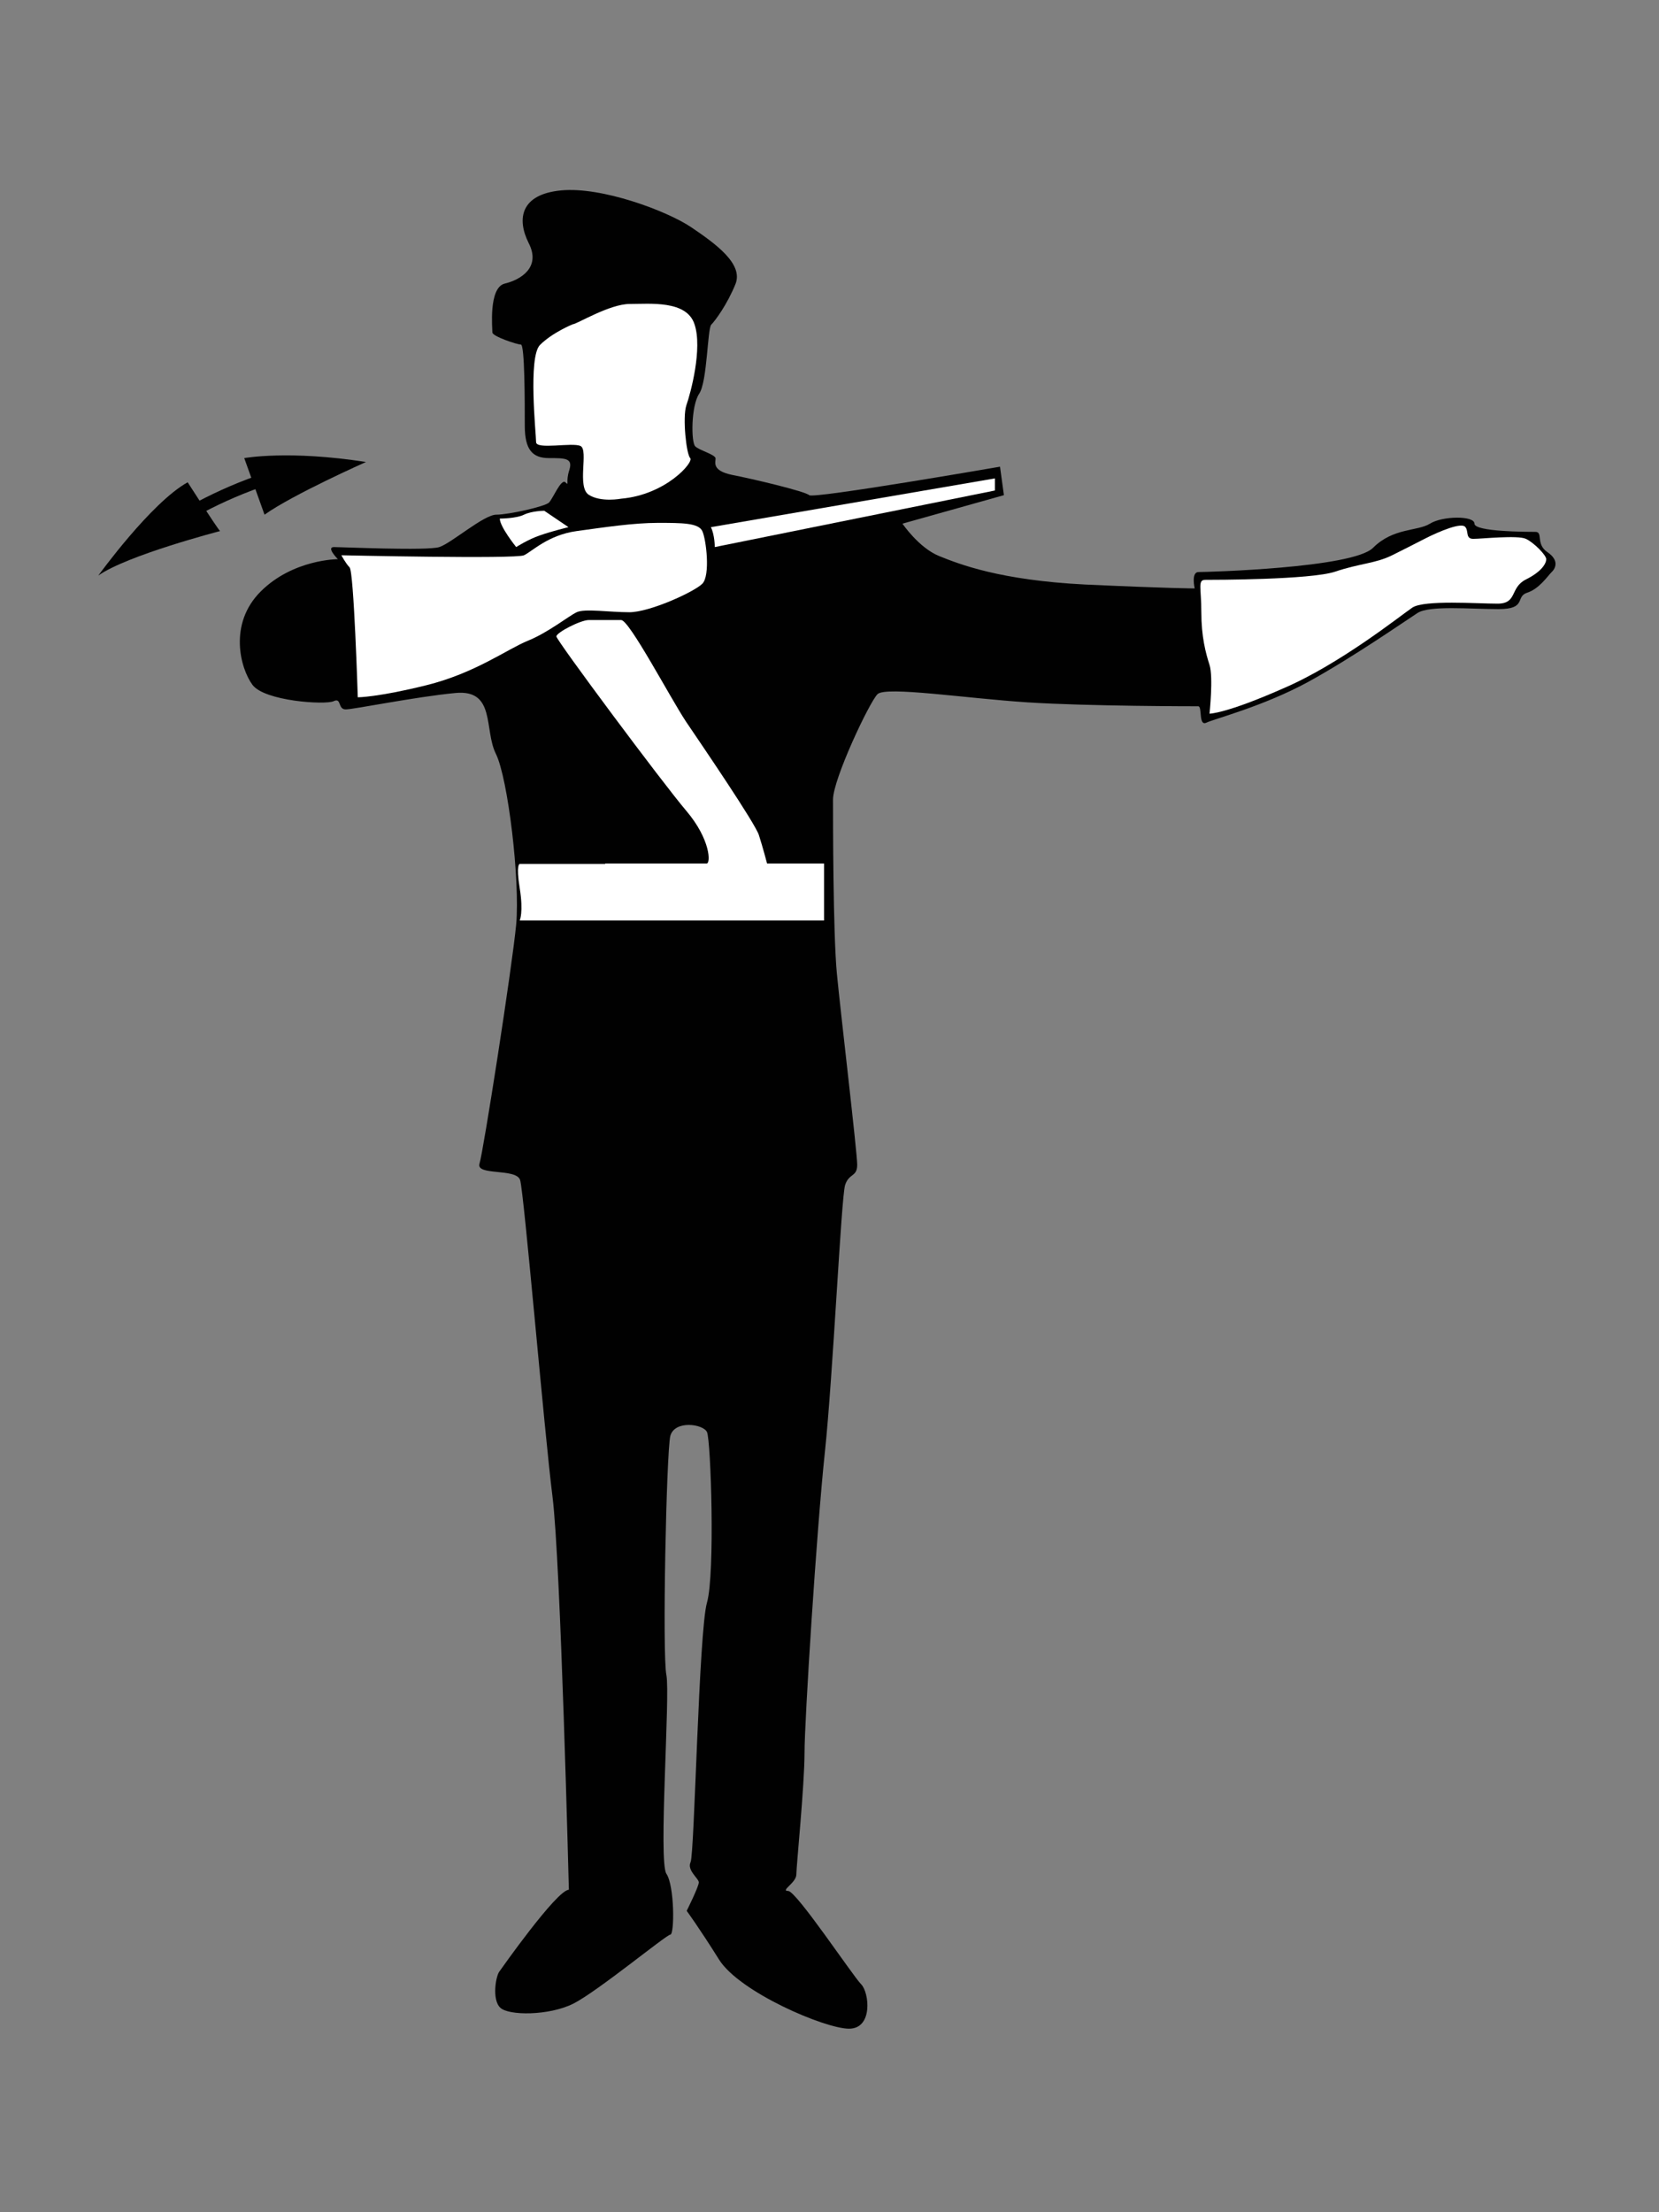<?xml version="1.0" encoding="utf-8"?>
<!-- Generator: Adobe Illustrator 24.0.2, SVG Export Plug-In . SVG Version: 6.00 Build 0)  -->
<svg version="1.1" id="Layer_1" xmlns="http://www.w3.org/2000/svg" xmlns:xlink="http://www.w3.org/1999/xlink" x="0px" y="0px"
	 viewBox="0 0 425.2 566.9" style="enable-background:new 0 0 425.2 566.9;" xml:space="preserve">
<rect x="0" y="0" width="425.2" height="566.9" fill="#808080" stroke="none"/>
<style type="text/css">
	.st0{fill:#010101;}
	.st1{fill:none;stroke:#010101;stroke-width:3.118;stroke-miterlimit:10;}
	.st2{fill:#FFFFFF;}
</style>
<g>
	<path class="st0" d="M128.1,505.1c0,0,14.6-20.8,17.7-20.8c0,0-2.1-84.2-4.2-100.8c-2.1-16.6-7.3-78-8.3-81.1s-11.4-1-10.4-4.2
		s8.3-49.9,9.4-61.3c1-11.4-2.1-37.4-5.2-43.7c-3.1-6.2,0-16.6-10.4-15.6s-26,4.2-28.1,4.2s-1-3.1-3.1-2.1s-17.7,0-20.8-4.2
		s-6.2-15.6,2.1-23.9c8.3-8.3,19.8-8.3,19.8-8.3s-3.1-3.1-1-3.1s23.9,1,27,0s11.4-8.3,14.6-8.3c3.2,0,12.5-2.1,13.5-3.1
		c1-1,3.1-6.2,4.2-5.2s0,0,1-3.1s-1-3.1-5.2-3.1s-6.2-2.1-6.2-8.3s0-20.8-1-20.8s-7.3-2.1-7.3-3.1s-1-11.4,3.1-12.5
		c4.2-1,9.4-4.2,6.2-10.4c-3.1-6.2-2.1-12.5,8.3-13.5s27,5.2,33.3,9.4c6.2,4.2,13.5,9.4,11.4,14.6c-2.1,5.2-5.2,9.4-6.2,10.4
		s-1,14.6-3.1,17.7c-2.1,3.1-2.1,12.5-1,13.5c1,1,5.2,2.1,5.2,3.1s-1,3.1,4.2,4.2c5.2,1,18.7,4.2,19.8,5.2c1,1,48.9-7.3,48.9-7.3
		l1,7.3l-26,7.3c0,0,4.2,6.2,9.4,8.3s15.6,6.2,37.4,7.3c21.8,1,28.1,1,28.1,1s-1-4.2,1-4.2s39.5-1,44.7-6.2s11.4-4.2,14.6-6.2
		s11.4-2.1,11.4,0s13.5,2.1,15.6,2.1s0,3.1,3.1,5.2c3.1,2.1,2.1,4.2,1,5.2c-1,1-3.1,4.2-6.2,5.2c-3.1,1,0,4.2-7.3,4.2
		s-17.7-1-20.8,1s-16.6,11.4-28.1,17.7c-11.4,6.2-23.9,9.4-26,10.4c-2.1,1-1-4.2-2.1-4.2s-28.1,0-43.7-1s-36.4-4.2-38.5-2.1
		c-2.1,2.1-11.4,21.8-11.4,27s0,34.3,1,44.7c1,10.4,5.2,45.7,5.2,48.9s-2.1,2.1-3.1,5.2s-3.1,48.9-5.2,68.6
		c-2.1,19.8-5.2,68.6-5.2,76.9c0,8.3-2.1,29.1-2.1,31.2s-4.2,4.2-2.1,4.2s16.6,21.8,18.7,23.9c2.1,2.1,3.1,11.4-3.1,11.4
		s-28.1-9.4-33.3-17.7c-5.2-8.3-8.3-12.5-8.3-12.5s3.1-6.2,3.1-7.3c0-1-3.1-3.1-2.1-5.2c1-2.1,2.1-59.3,4.2-66.5
		c2.1-7.3,1-41.6,0-43.7s-8.3-3.1-9.4,1c-1,4.2-2.1,56.1-1,61.3c1,5.2-2.1,47.8,0,50.9c2.1,3.1,2.1,15.6,1,15.6
		c-1,0-18.7,14.6-24.9,17.7c-6.2,3.1-16.6,3.1-18.7,1C126,512.4,127.1,506.1,128.1,505.1z"/>
	<path class="st0" d="M62.6,117.4c0,0,11.4-2.1,31.2,1c0,0-18.7,8.3-26,13.5L62.6,117.4z"/>
	<path class="st0" d="M25.2,147.5c0,0,13.5-18.7,22.9-23.9c0,0,7.3,11.4,8.3,12.5C56.4,136.1,32.5,142.3,25.2,147.5z"/>
	<path class="st1" d="M46,133c0,0,11.4-7.3,26-11.4"/>
	<path class="st2" d="M146.8,83.1c1,0,9.4-5.2,14.6-5.2s14.6-1,16.6,5.2c2.1,6.2-1,17.7-2.1,20.8c-1,3.1,0,12.5,1,13.5
		s-6.2,9.4-17.7,10.4c0,0-5.2,1-8.3-1c-3.1-2,0-11.4-2.1-12.5c-2.1-1-11.4,1-11.4-1s-2.1-21.8,1-24.9
		C141.6,85.2,146.8,83.1,146.8,83.1z"/>
	<path class="st2" d="M91.7,178.7c0,0-1-32.2-2.1-33.3c-1-1-2.1-3.1-2.1-3.1s44.7,1,46.8,0c2.1-1,6.2-5.2,13.5-6.2
		s14.6-2.1,20.8-2.1c6.2,0,10.4,0,11.4,2.1s2.1,11.4,0,13.5s-13.5,7.3-18.7,7.3s-11.4-1-13.5,0s-7.3,5.2-12.5,7.3s-13.5,8.3-26,11.4
		S91.7,178.7,91.7,178.7z"/>
	<path class="st2" d="M182.2,135.1l72.8-12.5v3.1l-71.8,14.5C183.2,140.2,183.2,137.1,182.2,135.1z"/>
	<path class="st2" d="M310,182.9c0,0,1-9.4,0-12.5s-2.1-7.3-2.1-13.5s-1-8.3,1-8.3c2.1,0,27,0,33.3-2.1c6.2-2.1,10.4-2.1,14.6-4.2
		c4.2-2.1,4.2-2.1,8.3-4.2s9.4-4.2,10.4-3.1c1,1,0,3.1,2.1,3.1s11.4-1,13.5,0s5.2,4.2,5.2,5.2s-1,3.1-5.2,5.2
		c-4.2,2.1-2.1,6.2-7.3,6.2s-18.7-1-21.8,1c-3.1,2.1-18.7,14.6-33.3,20.8C314.2,182.9,310,182.9,310,182.9z"/>
	<path class="st2" d="M155.1,221.3c0,0,24.9,0,26,0s1-6.2-5.2-13.5s-33.3-43.7-33.3-44.7s6.2-4.2,8.3-4.2c2.1,0,6.2,0,8.3,0
		s12.5,19.8,16.6,26c4.2,6.2,17.7,26,18.7,29.1s2.1,7.3,2.1,7.3h14.6v14.6h-78c0,0,1-2.1,0-8.3c-1-6.2,0-6.2,0-6.2h21.9V221.3z"/>
	<path class="st2" d="M132.3,140.2c0,0-4.2-5.2-4.2-7.3c0,0,4.2,0,6.2-1c2.1-1,5.2-1,5.2-1l6.2,4.2c0,0-4.2,1-7.3,2.1
		C135.4,138.2,132.3,140.2,132.3,140.2z"/>
</g>
</svg>
